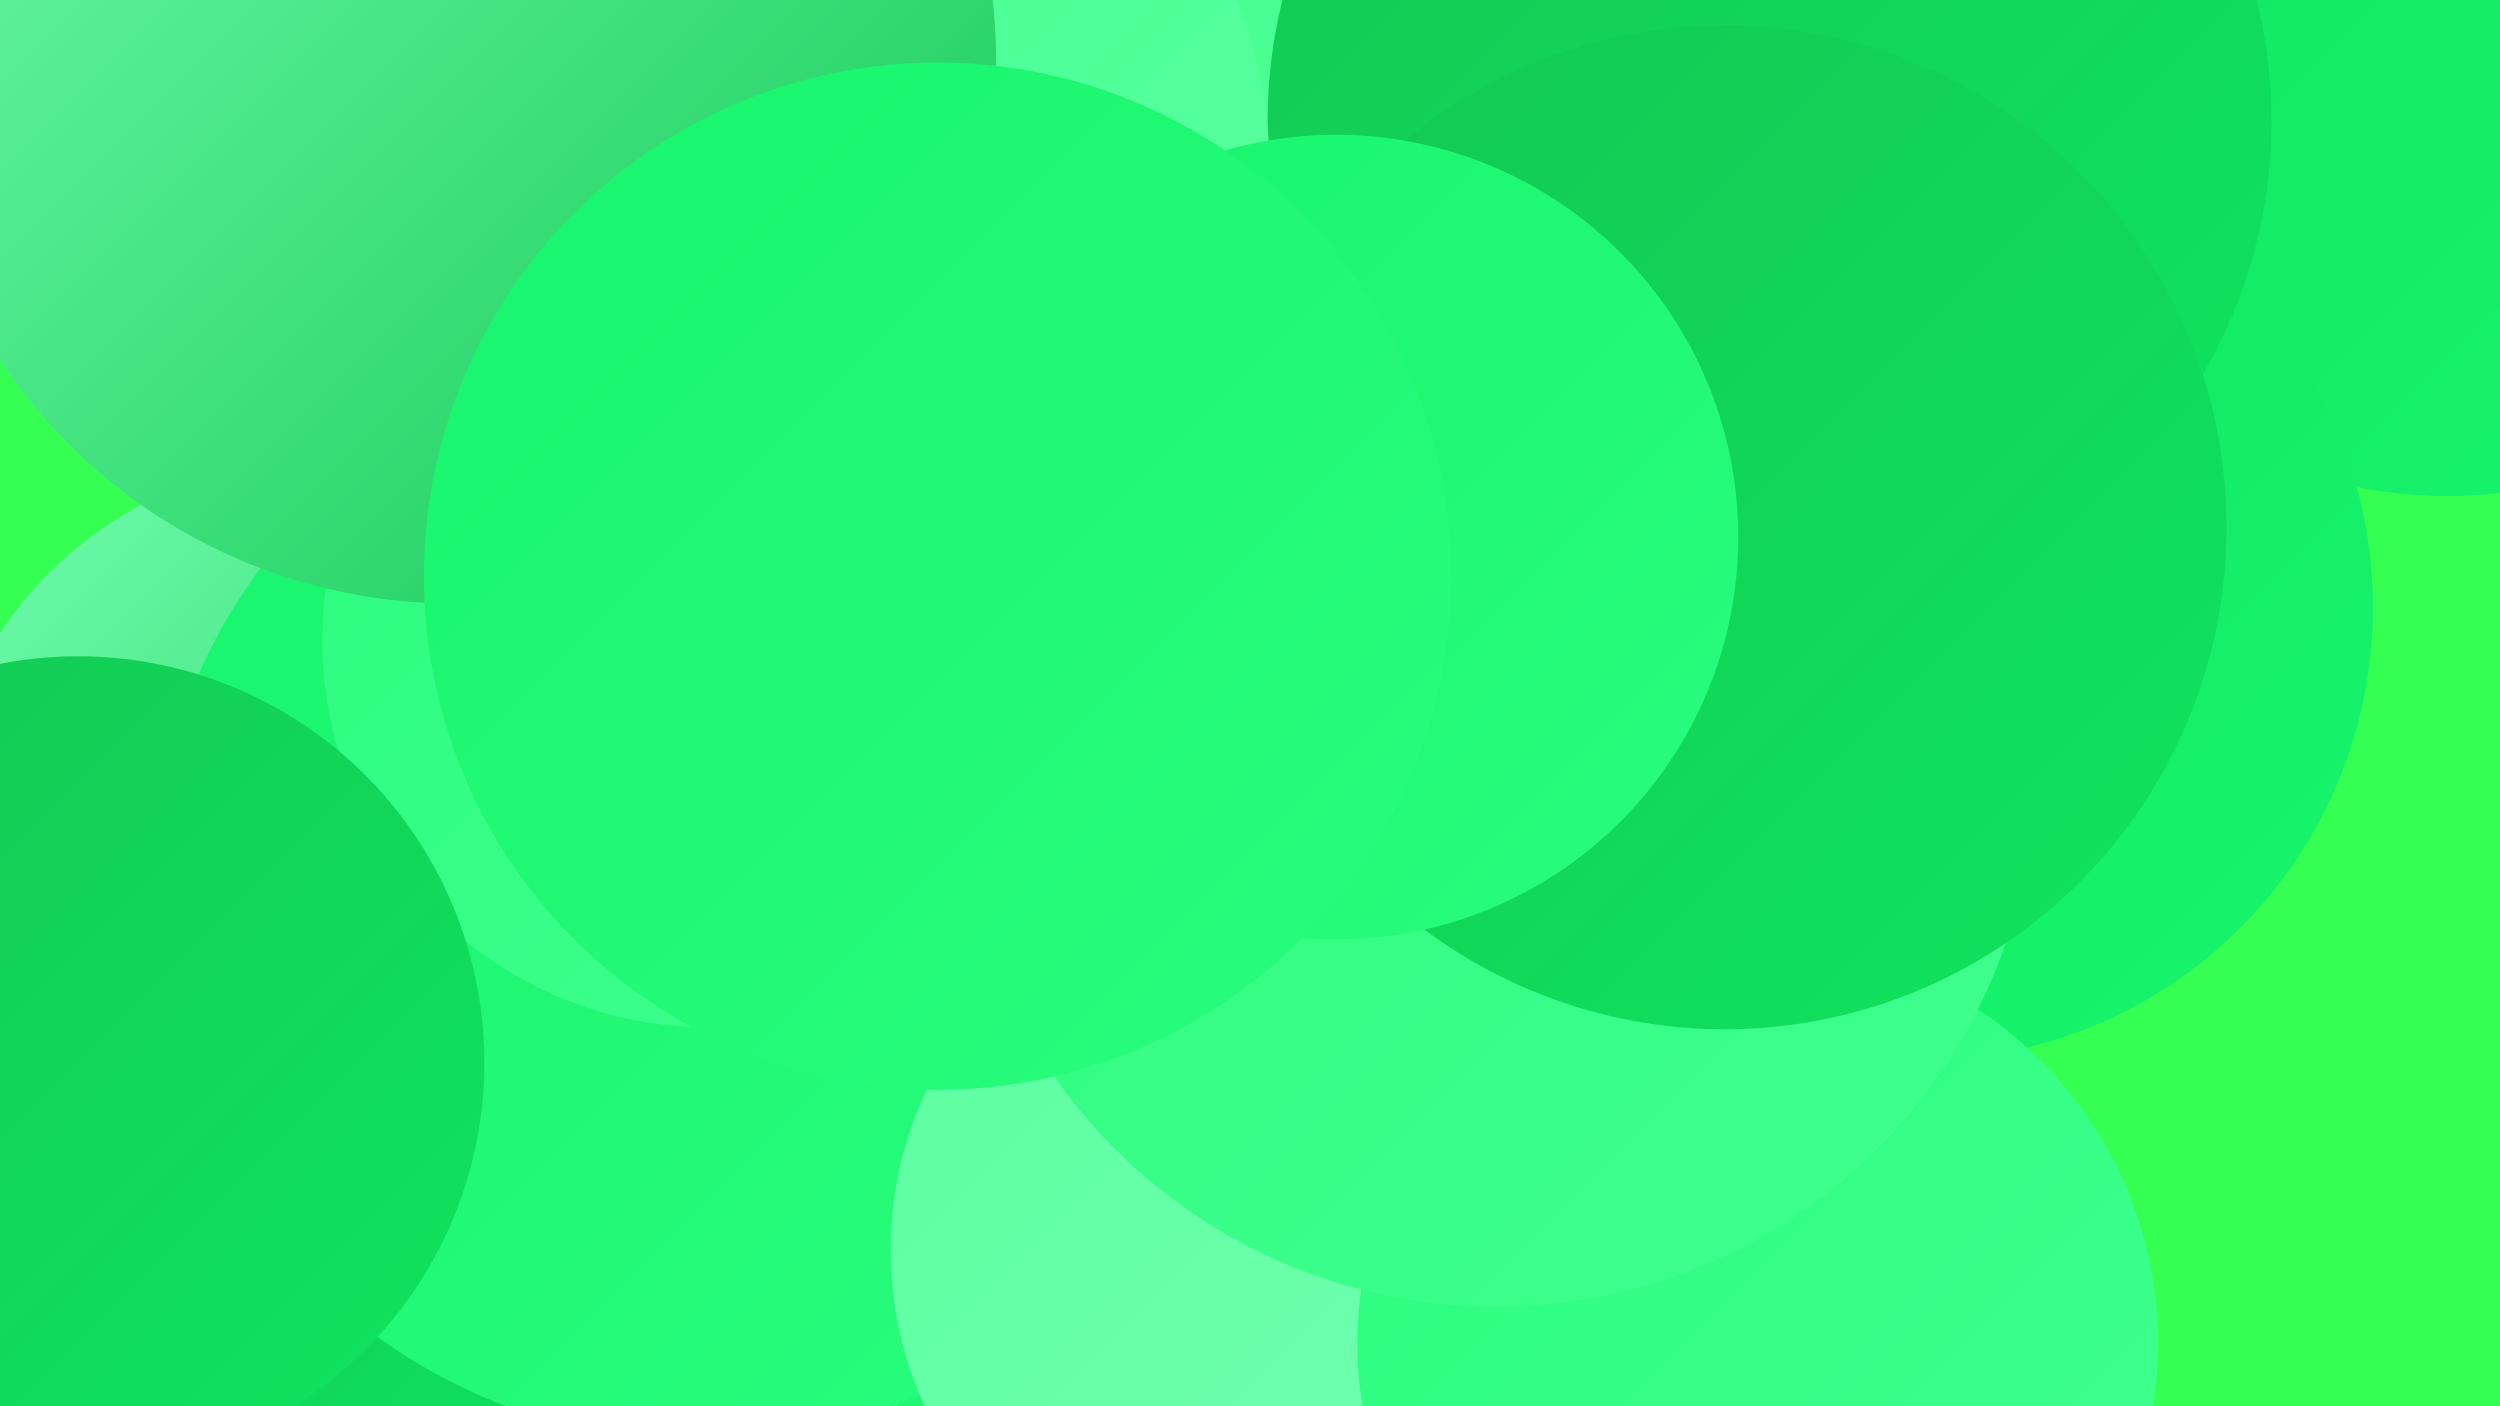<?xml version="1.0" encoding="UTF-8"?><svg width="1280" height="720" xmlns="http://www.w3.org/2000/svg"><defs><linearGradient id="grad0" x1="0%" y1="0%" x2="100%" y2="100%"><stop offset="0%" style="stop-color:#13c753;stop-opacity:1" /><stop offset="100%" style="stop-color:#0fe45e;stop-opacity:1" /></linearGradient><linearGradient id="grad1" x1="0%" y1="0%" x2="100%" y2="100%"><stop offset="0%" style="stop-color:#0fe45e;stop-opacity:1" /><stop offset="100%" style="stop-color:#17f56c;stop-opacity:1" /></linearGradient><linearGradient id="grad2" x1="0%" y1="0%" x2="100%" y2="100%"><stop offset="0%" style="stop-color:#17f56c;stop-opacity:1" /><stop offset="100%" style="stop-color:#2afc7e;stop-opacity:1" /></linearGradient><linearGradient id="grad3" x1="0%" y1="0%" x2="100%" y2="100%"><stop offset="0%" style="stop-color:#2afc7e;stop-opacity:1" /><stop offset="100%" style="stop-color:#41ff8f;stop-opacity:1" /></linearGradient><linearGradient id="grad4" x1="0%" y1="0%" x2="100%" y2="100%"><stop offset="0%" style="stop-color:#41ff8f;stop-opacity:1" /><stop offset="100%" style="stop-color:#5bffa0;stop-opacity:1" /></linearGradient><linearGradient id="grad5" x1="0%" y1="0%" x2="100%" y2="100%"><stop offset="0%" style="stop-color:#5bffa0;stop-opacity:1" /><stop offset="100%" style="stop-color:#74ffb1;stop-opacity:1" /></linearGradient><linearGradient id="grad6" x1="0%" y1="0%" x2="100%" y2="100%"><stop offset="0%" style="stop-color:#74ffb1;stop-opacity:1" /><stop offset="100%" style="stop-color:#13c753;stop-opacity:1" /></linearGradient></defs><rect width="1280" height="720" fill="#35ff52" /><circle cx="435" cy="571" r="194" fill="url(#grad3)" /><circle cx="810" cy="52" r="255" fill="url(#grad4)" /><circle cx="88" cy="564" r="194" fill="url(#grad2)" /><circle cx="166" cy="434" r="199" fill="url(#grad6)" /><circle cx="102" cy="669" r="212" fill="url(#grad0)" /><circle cx="691" cy="665" r="238" fill="url(#grad2)" /><circle cx="358" cy="458" r="280" fill="url(#grad2)" /><circle cx="648" cy="640" r="192" fill="url(#grad5)" /><circle cx="1253" cy="20" r="234" fill="url(#grad1)" /><circle cx="983" cy="311" r="232" fill="url(#grad1)" /><circle cx="906" cy="62" r="257" fill="url(#grad0)" /><circle cx="413" cy="87" r="237" fill="url(#grad4)" /><circle cx="900" cy="688" r="205" fill="url(#grad3)" /><circle cx="766" cy="393" r="276" fill="url(#grad3)" /><circle cx="363" cy="328" r="198" fill="url(#grad3)" /><circle cx="40" cy="544" r="208" fill="url(#grad0)" /><circle cx="883" cy="270" r="257" fill="url(#grad0)" /><circle cx="232" cy="31" r="278" fill="url(#grad6)" /><circle cx="684" cy="275" r="206" fill="url(#grad2)" /><circle cx="480" cy="295" r="263" fill="url(#grad2)" /></svg>
